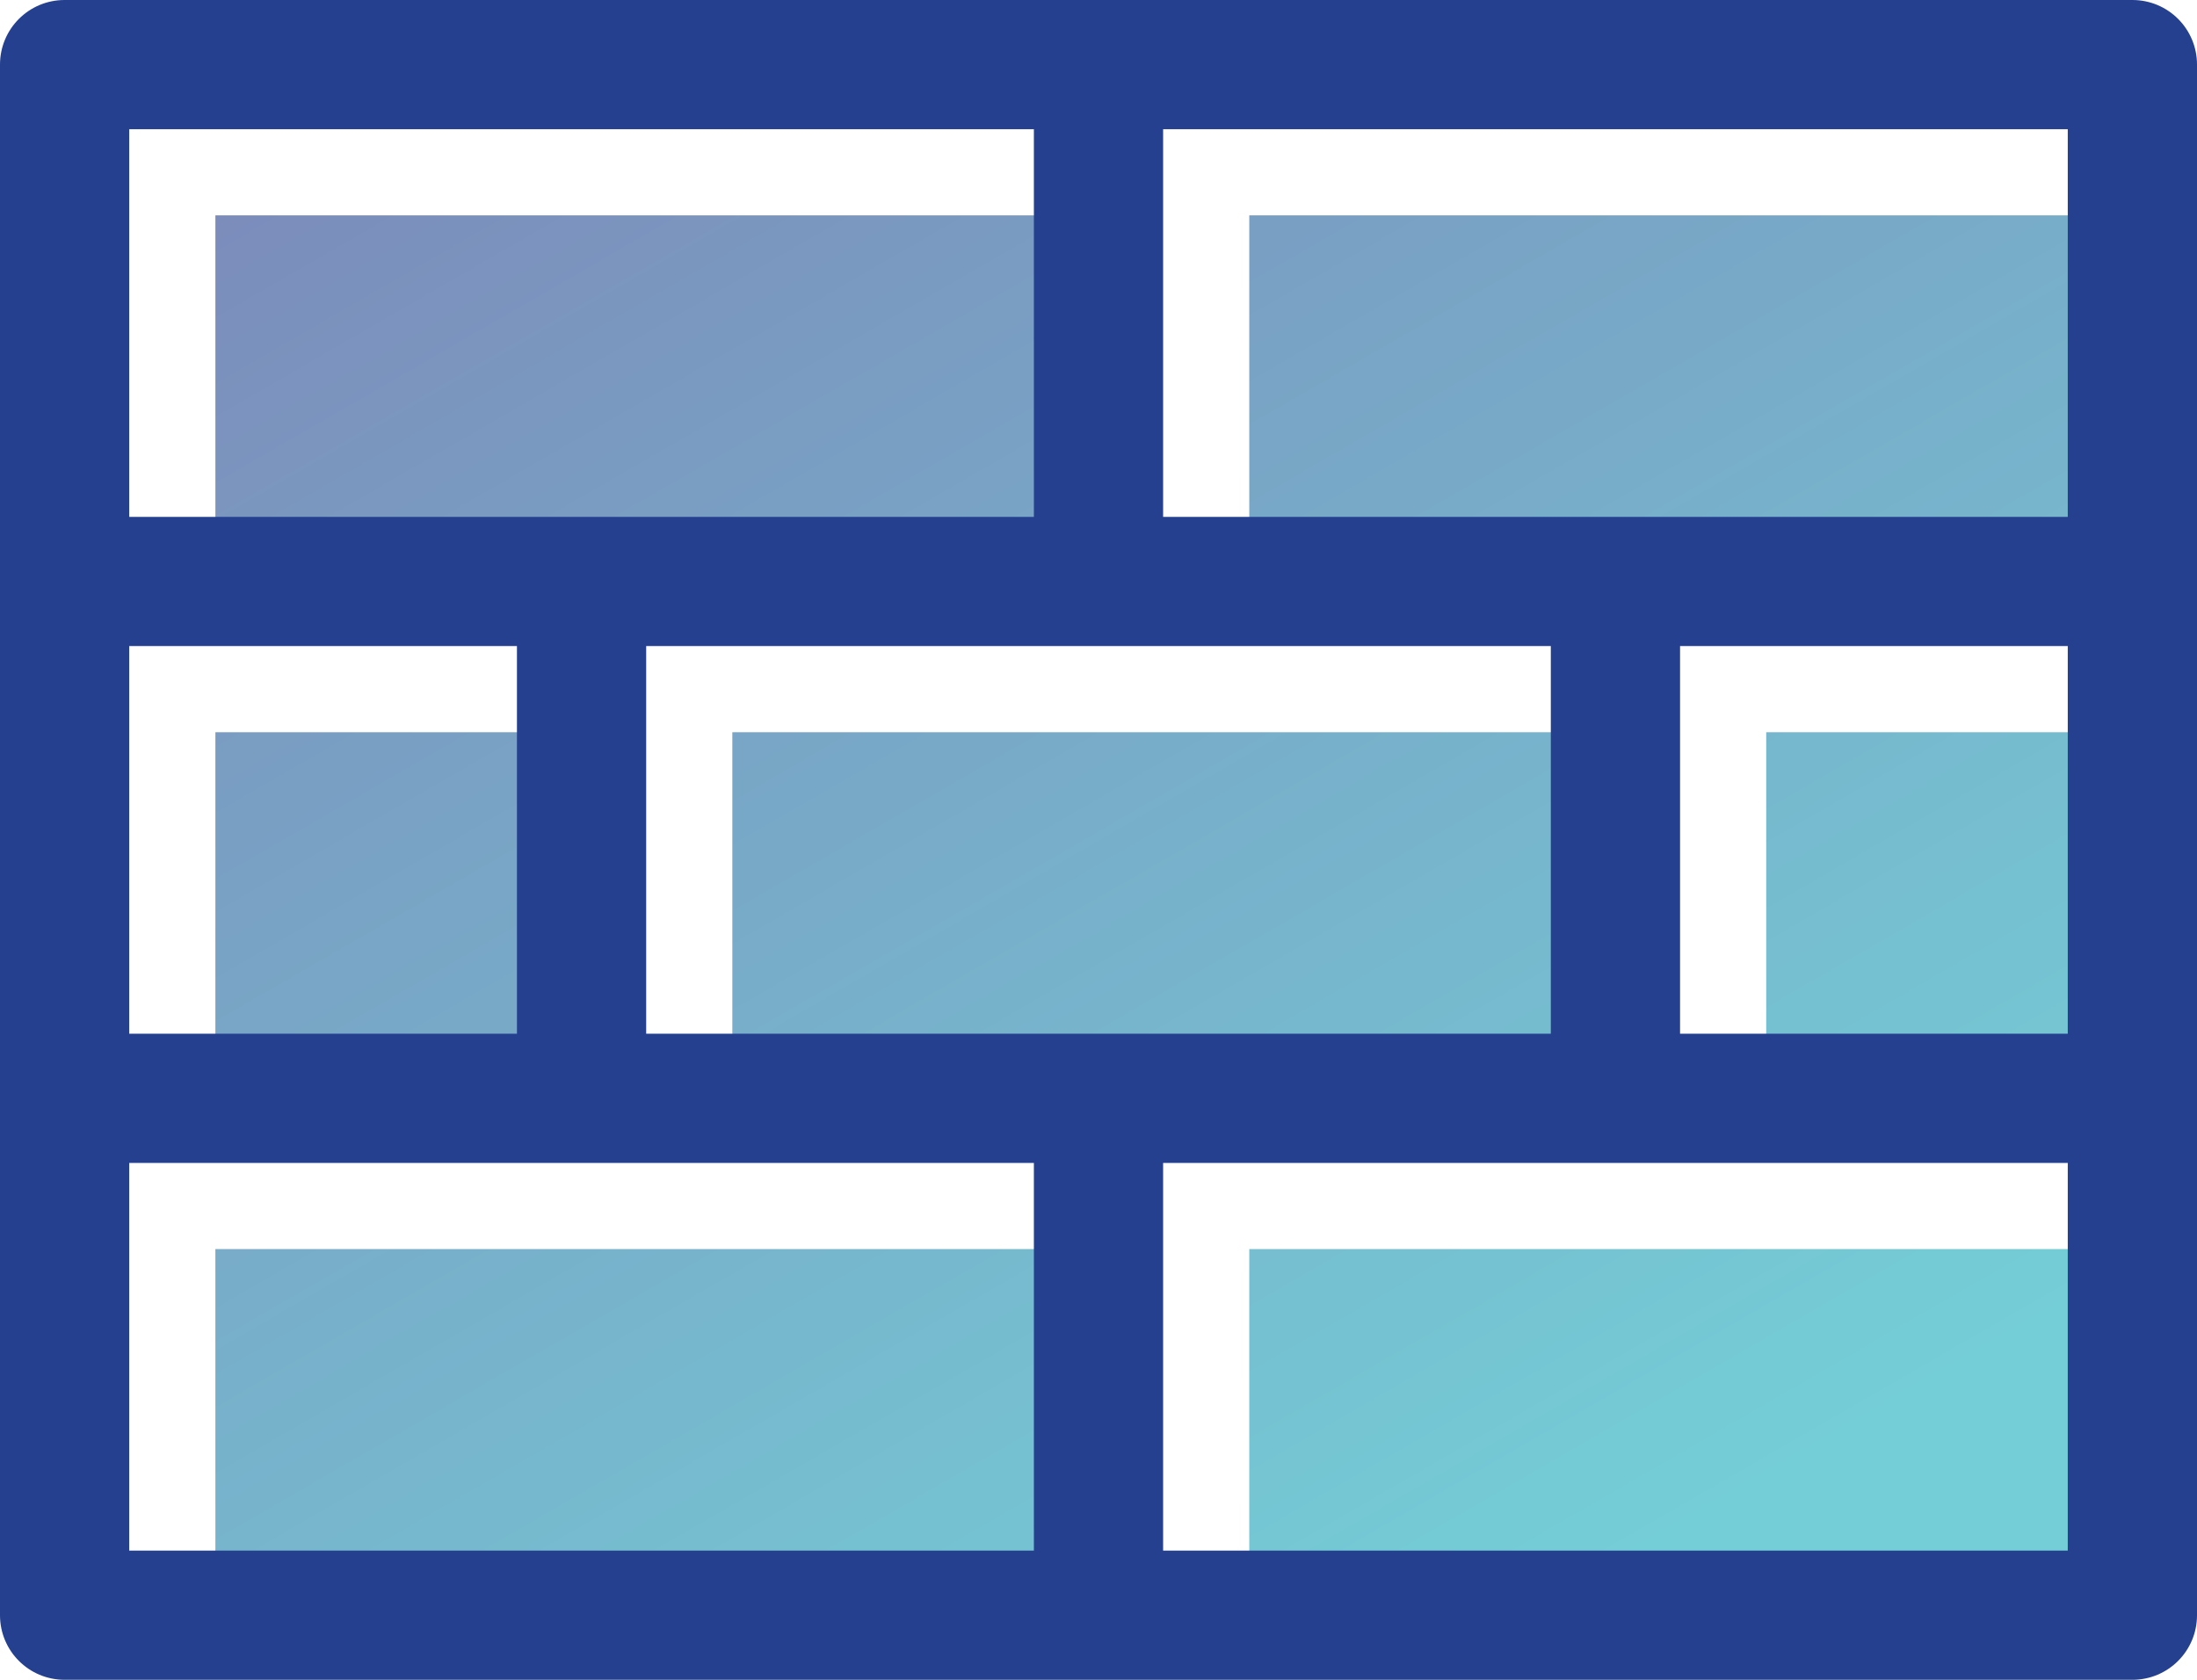 <?xml version="1.0" encoding="UTF-8"?>
<svg id="Layer_2" data-name="Layer 2" xmlns="http://www.w3.org/2000/svg" xmlns:xlink="http://www.w3.org/1999/xlink" viewBox="0 0 51 39">
  <defs>
    <style>
      .cls-1 {
        fill: #24408e;
      }

      .cls-2 {
        fill: url(#linear-gradient);
        opacity: .6;
      }
    </style>
    <linearGradient id="linear-gradient" x1="14.73" y1="-.62" x2="40.27" y2="43.62" gradientUnits="userSpaceOnUse">
      <stop offset="0" stop-color="#24408e"/>
      <stop offset=".85" stop-color="#17adbc"/>
    </linearGradient>
  </defs>
  <g id="Layer_1-2" data-name="Layer 1">
    <path class="cls-2" d="M17,26v-9h21v9h-21ZM5,26v-9h9v9H5ZM41,17h9v9h-9v-9ZM50,14h-21V5h21v9ZM26,5v9H5V5h21ZM5,29h21v9H5v-9ZM29,38v-9h21v9h-21Z"/>
    <path class="cls-1" d="M49.5,0H1.5C.67,0,0,.67,0,1.5v36c0,.83.67,1.5,1.5,1.5h48c.83,0,1.5-.67,1.5-1.5V1.5c0-.83-.67-1.5-1.5-1.5ZM15,24v-9h21v9H15ZM3,24v-9h9v9H3ZM39,15h9v9h-9v-9ZM48,12h-21V3h21v9ZM24,3v9H3V3h21ZM3,27h21v9H3v-9ZM27,36v-9h21v9h-21Z"/>
  </g>
</svg>
